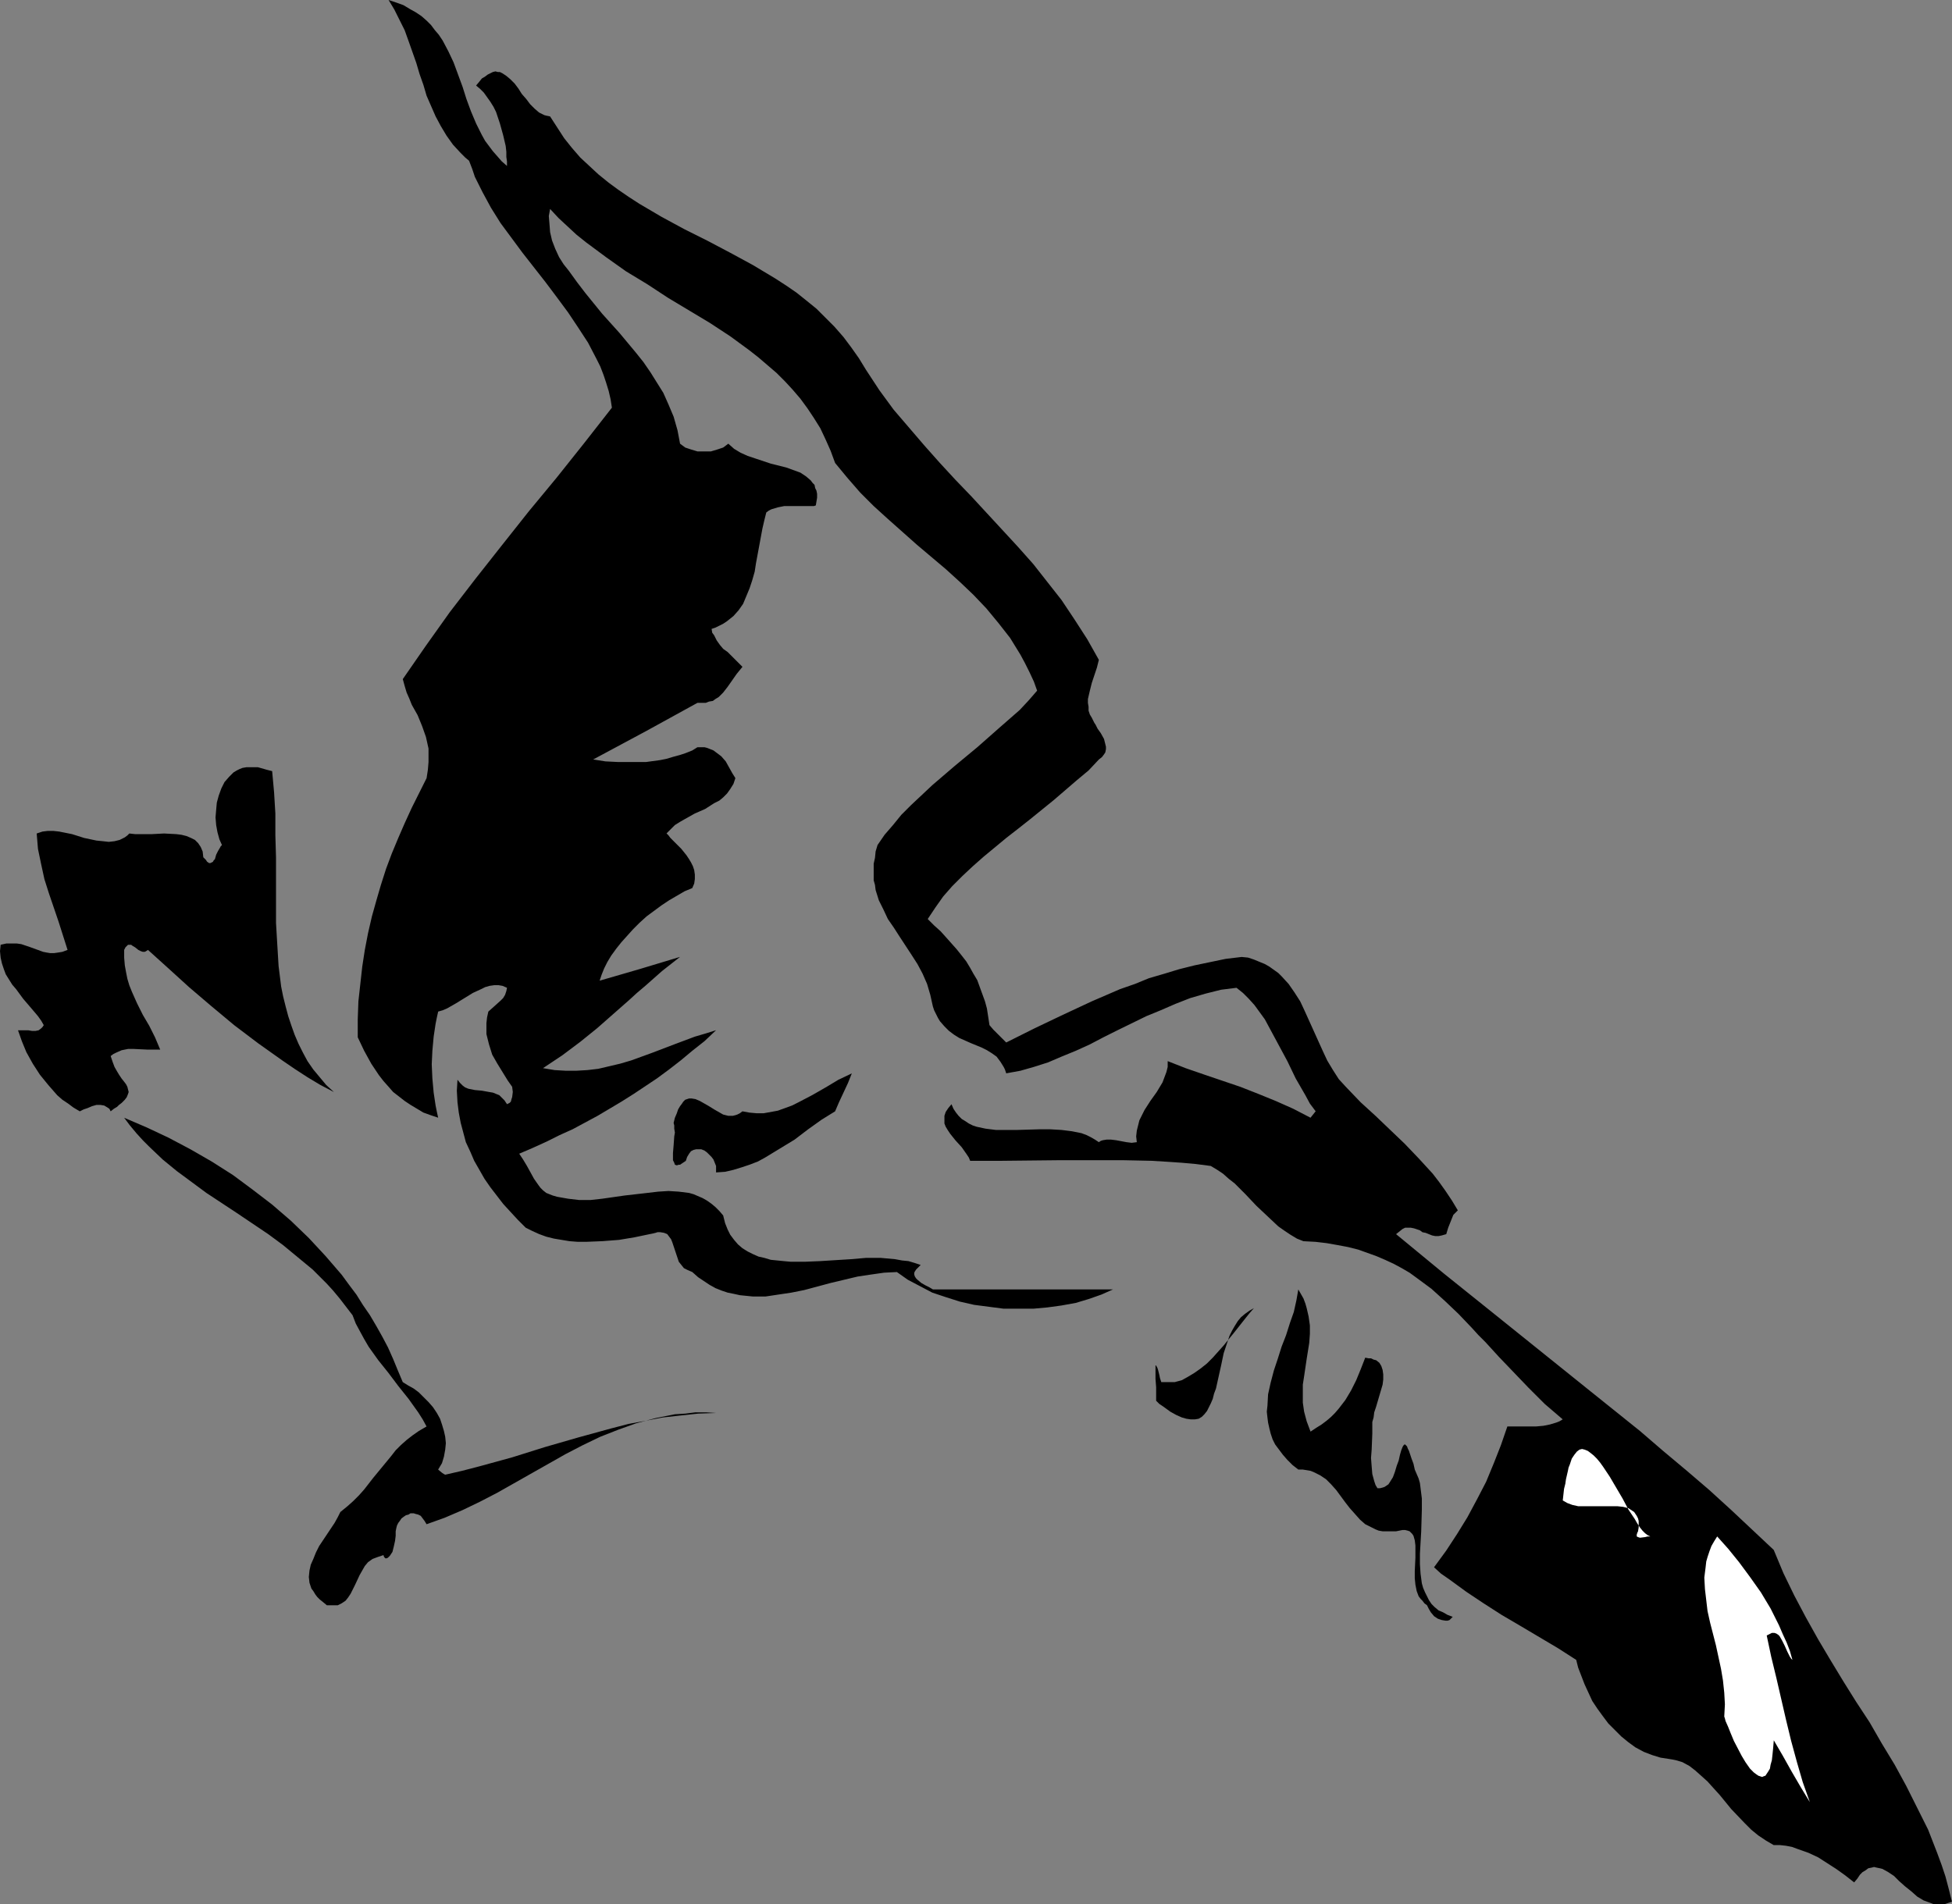 <?xml version="1.0" encoding="UTF-8" standalone="no"?>
<svg
   version="1.0"
   width="129.724mm"
   height="126.58mm"
   id="svg8"
   sodipodi:docname="Bird Flying 30.wmf"
   xmlns:inkscape="http://www.inkscape.org/namespaces/inkscape"
   xmlns:sodipodi="http://sodipodi.sourceforge.net/DTD/sodipodi-0.dtd"
   xmlns="http://www.w3.org/2000/svg"
   xmlns:svg="http://www.w3.org/2000/svg">
  <rect width="100%" height="100%" fill="#808080" stroke="none"/>
  <sodipodi:namedview
     id="namedview8"
     pagecolor="#ffffff"
     bordercolor="#000000"
     borderopacity="0.25"
     inkscape:showpageshadow="2"
     inkscape:pageopacity="0.0"
     inkscape:pagecheckerboard="0"
     inkscape:deskcolor="#d1d1d1"
     inkscape:document-units="mm" />
  <defs
     id="defs1">
    <pattern
       id="WMFhbasepattern"
       patternUnits="userSpaceOnUse"
       width="6"
       height="6"
       x="0"
       y="0" />
  </defs>
  <path
     style="fill:#000000;fill-opacity:1;fill-rule:evenodd;stroke:none"
     d="m 127.341,41.685 v -1.131 l -0.162,-1.131 v -1.293 l -0.162,-1.454 -0.646,-2.747 -0.808,-2.908 -0.97,-2.908 -0.646,-1.293 -0.808,-1.293 -0.808,-1.131 -0.808,-1.131 -0.97,-0.969 -0.97,-0.808 0.808,-0.969 0.646,-0.808 0.808,-0.485 0.646,-0.485 0.646,-0.323 0.646,-0.323 0.646,-0.162 0.646,0.162 h 0.485 l 0.646,0.323 0.97,0.646 0.97,0.808 1.131,1.131 0.97,1.293 0.808,1.293 1.131,1.293 0.97,1.293 1.131,1.131 1.131,0.969 1.293,0.646 0.646,0.162 0.808,0.162 1.778,2.747 1.778,2.747 1.939,2.424 2.101,2.424 2.262,2.1 2.262,2.1 2.586,2.1 2.424,1.777 2.586,1.777 2.747,1.777 5.494,3.231 5.656,3.07 5.818,2.908 5.818,3.07 5.656,3.07 5.656,3.393 2.747,1.777 2.586,1.777 2.424,1.939 2.586,2.1 2.262,2.262 2.262,2.262 2.262,2.585 1.939,2.585 1.939,2.747 1.778,2.908 3.394,5.17 3.555,4.847 3.878,4.524 3.878,4.524 3.878,4.362 3.878,4.201 4.04,4.201 3.878,4.201 7.757,8.402 3.878,4.362 3.555,4.524 3.555,4.524 3.232,4.847 3.232,5.009 1.454,2.585 1.454,2.585 -0.485,1.939 -1.293,3.878 -0.485,1.939 -0.485,2.1 v 0.969 l 0.162,0.969 v 0.969 l 0.323,0.969 0.485,0.808 0.485,0.969 0.162,0.323 0.323,0.485 0.485,0.969 0.808,1.131 0.808,1.454 0.323,1.293 0.162,0.646 v 0.646 l -0.162,0.808 -0.323,0.485 -0.485,0.646 -0.808,0.646 -2.586,2.747 -2.909,2.424 -5.818,5.009 -5.979,4.847 -3.07,2.424 -2.909,2.262 -5.656,4.686 -2.747,2.424 -2.586,2.424 -2.586,2.585 -2.262,2.585 -1.939,2.747 -1.939,2.908 1.616,1.616 1.616,1.454 1.454,1.616 1.293,1.454 1.293,1.454 1.293,1.616 1.131,1.454 0.97,1.616 0.808,1.454 0.97,1.616 0.646,1.777 1.293,3.555 0.485,1.777 0.323,2.1 0.323,2.1 0.97,1.131 1.131,1.131 1.131,1.131 0.97,0.969 7.11,-3.555 7.11,-3.393 7.272,-3.393 7.11,-3.07 3.717,-1.293 3.555,-1.454 3.878,-1.131 3.717,-1.131 3.878,-0.969 3.878,-0.808 3.878,-0.808 4.04,-0.485 1.616,0.162 1.454,0.485 2.747,1.131 1.131,0.646 1.131,0.808 1.131,0.808 0.808,0.808 1.778,1.939 1.454,2.1 1.454,2.262 1.131,2.424 2.262,5.009 2.262,5.009 1.131,2.424 1.454,2.424 1.454,2.262 1.778,1.939 3.717,3.878 3.717,3.393 3.717,3.555 3.555,3.393 3.555,3.716 1.778,1.939 1.778,1.939 1.616,2.1 1.616,2.262 1.616,2.424 1.454,2.424 -0.646,0.646 -0.485,0.485 -0.646,1.616 -0.646,1.616 -0.485,1.616 -1.131,0.323 -0.808,0.162 h -0.808 l -0.808,-0.162 -1.616,-0.646 -0.808,-0.162 -0.646,-0.485 -1.454,-0.485 -0.808,-0.162 h -0.646 -0.808 l -0.646,0.323 -0.808,0.646 -0.808,0.646 11.958,9.856 12.282,9.856 24.725,19.873 12.282,9.856 5.818,5.009 5.979,5.009 5.656,4.847 5.494,5.009 5.333,5.009 5.333,5.009 2.424,5.817 2.747,5.655 2.909,5.493 3.07,5.493 3.07,5.17 3.232,5.332 3.232,5.17 3.394,5.17 3.07,5.332 3.232,5.332 2.909,5.332 2.747,5.493 2.747,5.493 2.262,5.817 1.131,3.07 0.97,2.908 0.808,3.07 0.808,3.231 -0.97,0.323 -0.97,0.323 h -0.808 -0.808 -0.97 l -0.808,-0.323 -1.778,-0.646 -1.616,-0.969 -1.454,-1.293 -1.616,-1.293 -1.454,-1.293 -1.293,-1.293 -1.454,-0.969 -1.454,-0.808 -0.646,-0.162 -0.808,-0.162 -0.646,-0.162 -0.646,0.162 -0.808,0.162 -0.646,0.485 -0.808,0.485 -0.646,0.646 -0.646,0.969 -0.808,0.969 -2.262,-1.777 -2.262,-1.616 -2.262,-1.454 -2.262,-1.454 -2.424,-1.131 -2.747,-0.969 -1.293,-0.485 -1.616,-0.323 -1.454,-0.162 h -1.616 l -1.939,-1.131 -1.939,-1.293 -1.778,-1.454 -1.616,-1.616 -3.394,-3.555 -2.909,-3.555 -1.616,-1.777 -1.454,-1.616 -1.616,-1.454 -1.454,-1.293 -1.454,-1.131 -1.778,-0.969 -1.616,-0.485 -0.808,-0.162 -0.97,-0.162 -2.101,-0.323 -2.101,-0.646 -2.101,-0.808 -2.101,-1.131 -1.778,-1.293 -1.778,-1.454 -1.616,-1.616 -1.616,-1.616 -1.454,-1.939 -1.293,-1.777 -1.293,-1.939 -0.97,-2.1 -0.97,-2.1 -0.808,-2.1 -0.808,-2.1 -0.485,-1.939 -4.525,-2.908 -9.534,-5.655 -4.686,-2.747 -4.525,-2.908 -4.363,-2.908 -4.202,-3.07 -2.101,-1.454 -1.778,-1.616 3.07,-4.201 2.747,-4.201 2.586,-4.201 2.424,-4.524 2.262,-4.362 1.939,-4.686 1.778,-4.524 1.616,-4.686 h 1.778 5.494 l 1.778,-0.162 1.616,-0.323 1.616,-0.485 0.808,-0.323 0.808,-0.485 -2.262,-1.939 -2.262,-1.939 -4.04,-4.039 -3.717,-3.878 -3.717,-3.878 -3.394,-3.716 -1.778,-1.777 -1.616,-1.777 -3.394,-3.555 -3.394,-3.231 -3.394,-3.07 -3.717,-2.747 -1.778,-1.293 -1.939,-1.131 -2.101,-1.131 -2.101,-0.969 -2.262,-0.969 -2.262,-0.808 -2.262,-0.808 -2.586,-0.646 -2.586,-0.485 -2.747,-0.485 -2.747,-0.323 -3.07,-0.162 -1.616,-0.646 -1.616,-0.969 -1.454,-0.969 -1.616,-1.131 -2.747,-2.585 -2.747,-2.585 -2.747,-2.908 -2.747,-2.747 -1.454,-1.131 -1.454,-1.293 -1.454,-0.969 -1.616,-0.969 -3.717,-0.485 -3.555,-0.323 -7.434,-0.485 -7.595,-0.162 h -7.595 -7.595 l -15.352,0.162 h -7.595 l -0.323,-0.808 -0.646,-0.969 -1.131,-1.616 -1.616,-1.777 -1.293,-1.616 -0.646,-0.969 -0.485,-0.808 -0.323,-0.808 v -0.969 -0.969 l 0.323,-0.969 0.646,-0.969 0.808,-0.969 0.485,1.131 0.646,0.969 0.646,0.808 0.808,0.808 0.808,0.485 0.97,0.646 0.97,0.485 0.97,0.323 2.262,0.485 2.586,0.323 h 2.586 2.747 l 5.494,-0.162 h 2.909 l 2.747,0.162 2.586,0.323 2.424,0.485 1.293,0.485 0.97,0.485 1.131,0.646 0.97,0.646 0.485,-0.323 0.485,-0.162 0.97,-0.162 h 1.131 l 1.293,0.162 2.586,0.485 1.293,0.162 1.293,-0.162 -0.162,-1.454 0.162,-1.454 0.323,-1.293 0.323,-1.293 0.646,-1.293 0.646,-1.293 1.454,-2.262 0.808,-1.131 0.808,-1.131 1.454,-2.424 0.485,-1.293 0.485,-1.293 0.323,-1.293 v -1.454 l 4.525,1.777 4.686,1.616 9.05,3.07 4.525,1.777 4.363,1.777 4.363,1.939 4.363,2.262 0.646,-0.808 0.646,-0.808 -1.454,-1.939 -1.131,-2.1 -2.424,-4.201 -2.101,-4.362 -2.262,-4.201 -2.262,-4.201 -1.131,-2.1 -1.293,-1.777 -1.293,-1.777 -1.454,-1.616 -1.454,-1.454 -1.616,-1.293 -3.878,0.485 -3.878,0.969 -3.878,1.131 -3.717,1.454 -3.717,1.616 -3.555,1.454 -7.272,3.555 -3.555,1.777 -3.394,1.777 -3.555,1.616 -3.555,1.454 -3.394,1.454 -3.555,1.131 -3.394,0.969 -3.555,0.646 -0.323,-0.969 -0.323,-0.646 -0.808,-1.293 -0.97,-1.293 -1.131,-0.808 -1.293,-0.808 -1.293,-0.646 -2.747,-1.131 -2.909,-1.293 -1.293,-0.808 -1.293,-0.969 -1.131,-1.131 -1.131,-1.293 -0.485,-0.808 -0.485,-0.969 -0.485,-0.969 -0.323,-0.969 -0.323,-1.454 -0.323,-1.454 -0.808,-2.747 -1.131,-2.585 -1.293,-2.424 -1.454,-2.262 -3.07,-4.686 -1.454,-2.262 -1.454,-2.1 -1.131,-2.424 -1.131,-2.262 -0.808,-2.585 -0.162,-1.293 -0.323,-1.131 v -1.454 -1.454 -1.293 l 0.323,-1.454 0.162,-1.616 0.485,-1.616 1.778,-2.585 2.101,-2.424 2.101,-2.585 2.424,-2.424 2.586,-2.424 2.747,-2.585 5.656,-4.847 5.656,-4.686 5.494,-4.847 2.586,-2.262 2.586,-2.262 2.262,-2.424 2.101,-2.424 -0.808,-2.262 -1.131,-2.424 -1.131,-2.262 -1.131,-2.1 -1.293,-2.1 -1.293,-2.1 -2.909,-3.716 -3.07,-3.716 -3.232,-3.393 -3.394,-3.231 -3.555,-3.231 -7.272,-6.14 -7.272,-6.463 -3.555,-3.231 -3.394,-3.393 -3.232,-3.716 -3.07,-3.716 -1.131,-3.07 -1.293,-2.908 -1.293,-2.747 -1.616,-2.585 -1.616,-2.424 -1.778,-2.424 -1.939,-2.262 -1.939,-2.1 -2.101,-2.1 -2.262,-1.939 -2.262,-1.939 -2.262,-1.777 -4.848,-3.555 -5.171,-3.393 -10.504,-6.301 -5.171,-3.393 -5.333,-3.231 -5.01,-3.555 -5.01,-3.716 -2.424,-1.939 -2.262,-2.1 -2.262,-2.1 -2.101,-2.262 -0.323,1.777 0.162,1.939 0.162,2.1 0.485,2.1 0.808,2.1 0.97,2.1 1.131,1.777 0.646,0.808 0.646,0.808 2.101,2.908 2.101,2.747 4.202,5.17 4.363,4.847 4.04,4.847 1.939,2.424 1.778,2.585 1.616,2.585 1.616,2.585 1.293,2.908 1.293,3.07 0.97,3.393 0.646,3.393 1.293,0.969 1.454,0.485 1.616,0.485 h 1.778 1.616 l 1.616,-0.485 1.454,-0.485 1.293,-0.969 1.454,1.293 1.616,0.969 1.778,0.808 1.939,0.646 3.878,1.293 3.878,0.969 1.778,0.646 1.778,0.646 1.454,0.969 1.131,0.969 0.485,0.646 0.485,0.485 0.162,0.808 0.323,0.646 0.162,0.808 v 0.969 l -0.162,0.969 -0.162,0.969 -0.485,0.162 h -5.494 -1.939 l -1.616,0.323 -1.616,0.485 -0.646,0.323 -0.646,0.485 -0.485,1.939 -0.485,2.1 -0.808,4.362 -0.808,4.362 -0.323,2.1 -0.646,2.262 -0.646,1.939 -0.808,1.939 -0.808,1.939 -1.131,1.616 -1.293,1.454 -1.616,1.293 -0.97,0.646 -0.97,0.485 -0.97,0.485 -0.97,0.323 0.162,0.969 0.485,0.646 0.646,1.293 0.808,1.131 0.808,0.969 1.131,0.808 1.131,1.131 1.131,1.131 0.646,0.646 0.808,0.808 -1.454,1.777 -1.131,1.616 -1.131,1.616 -1.131,1.454 -1.131,1.131 -0.808,0.485 -0.646,0.485 -0.97,0.162 -0.808,0.323 h -0.97 -1.131 l -12.928,7.109 -6.626,3.555 -6.626,3.555 3.07,0.485 3.232,0.162 h 3.394 3.555 l 3.555,-0.485 1.616,-0.323 1.616,-0.485 1.778,-0.485 1.454,-0.485 1.616,-0.646 1.293,-0.808 h 0.97 0.808 l 0.646,0.162 0.808,0.323 0.808,0.323 0.646,0.485 1.293,0.969 1.131,1.293 0.808,1.454 0.808,1.454 0.808,1.293 -0.485,1.454 -0.808,1.293 -0.808,1.131 -0.97,0.969 -0.97,0.808 -1.293,0.646 -2.262,1.454 -2.586,1.131 -2.586,1.454 -1.131,0.646 -1.293,0.808 -0.97,0.969 -1.131,1.131 0.485,0.485 0.485,0.646 1.293,1.293 1.454,1.454 1.293,1.616 0.646,0.969 0.485,0.808 0.485,0.969 0.323,0.969 0.162,1.131 v 1.131 l -0.162,1.131 -0.485,1.131 -1.939,0.808 -1.939,1.131 -1.939,1.131 -1.939,1.293 -3.717,2.747 -1.778,1.616 -1.616,1.616 -1.454,1.616 -1.454,1.616 -1.293,1.616 -1.293,1.777 -0.97,1.616 -0.808,1.616 -0.646,1.616 -0.485,1.454 5.01,-1.454 5.01,-1.454 10.181,-3.07 -4.525,3.555 -4.202,3.716 -2.101,1.777 -1.939,1.777 -8.08,7.109 -4.202,3.393 -4.525,3.393 -2.424,1.616 -2.424,1.616 2.909,0.485 2.747,0.162 h 2.747 l 2.747,-0.162 2.747,-0.323 2.747,-0.646 2.747,-0.646 2.747,-0.808 5.333,-1.939 5.494,-2.1 5.171,-1.939 2.747,-0.808 2.586,-0.808 -2.909,2.747 -3.07,2.424 -2.909,2.424 -2.909,2.262 -3.07,2.262 -2.909,1.939 -2.909,1.939 -3.07,1.939 -5.979,3.555 -6.302,3.393 -3.232,1.454 -3.232,1.616 -3.555,1.616 -3.394,1.454 0.97,1.454 0.97,1.616 1.778,3.231 1.131,1.616 0.485,0.646 0.646,0.646 0.808,0.646 0.808,0.323 0.808,0.323 1.131,0.323 2.747,0.485 2.747,0.323 h 2.909 l 2.909,-0.323 5.656,-0.808 5.656,-0.646 2.747,-0.323 2.586,-0.162 2.586,0.162 2.586,0.323 1.131,0.323 1.131,0.485 1.131,0.485 1.131,0.646 1.131,0.808 0.97,0.808 0.97,0.969 0.97,1.131 0.485,1.939 0.646,1.616 0.646,1.293 0.97,1.293 0.97,1.131 1.131,0.969 1.293,0.808 1.293,0.646 1.454,0.646 1.454,0.323 1.616,0.485 1.616,0.162 1.616,0.162 1.778,0.162 h 3.555 l 3.878,-0.162 7.757,-0.485 3.717,-0.323 h 3.717 l 1.778,0.162 1.778,0.162 1.778,0.323 1.616,0.162 1.616,0.485 1.454,0.485 -0.646,0.646 -0.485,0.485 -0.323,0.485 -0.162,0.323 v 0.485 l 0.162,0.485 0.323,0.485 0.323,0.323 0.97,0.808 1.131,0.646 0.97,0.485 0.808,0.485 h 45.248 l -2.909,1.293 -3.232,1.131 -3.232,0.969 -3.555,0.646 -3.555,0.485 -3.555,0.323 h -3.717 -3.717 l -3.717,-0.485 -3.717,-0.485 -3.555,-0.808 -3.555,-1.131 -3.394,-1.131 -3.07,-1.616 -3.07,-1.616 -2.747,-1.939 -3.232,0.162 -3.394,0.485 -3.232,0.485 -3.394,0.808 -3.394,0.808 -6.626,1.777 -3.232,0.646 -3.232,0.485 -3.232,0.485 h -3.232 l -1.616,-0.162 -1.616,-0.162 -1.454,-0.323 -1.616,-0.323 -1.454,-0.485 -1.616,-0.646 -1.454,-0.808 -1.454,-0.969 -1.454,-0.969 -1.454,-1.293 -1.131,-0.485 -0.97,-0.485 -0.646,-0.808 -0.646,-0.808 -0.323,-0.969 -0.323,-0.969 -0.646,-1.939 -0.323,-0.969 -0.323,-0.808 -0.485,-0.646 -0.485,-0.646 -0.808,-0.323 -0.97,-0.162 h -0.646 l -0.485,0.162 -0.646,0.162 -0.808,0.162 -3.878,0.808 -3.878,0.646 -4.202,0.323 -4.04,0.162 h -2.101 l -2.101,-0.162 -1.939,-0.323 -1.939,-0.323 -1.939,-0.485 -1.778,-0.646 -1.778,-0.808 -1.616,-0.808 -1.939,-1.939 -1.939,-2.1 -1.778,-1.939 -1.616,-2.1 -1.616,-2.1 -1.454,-2.1 -1.293,-2.262 -1.293,-2.262 -0.97,-2.262 -1.131,-2.424 -0.646,-2.424 -0.646,-2.424 -0.485,-2.585 -0.323,-2.585 -0.162,-2.908 0.162,-2.747 0.646,0.808 0.646,0.646 0.646,0.485 0.808,0.323 1.616,0.323 1.778,0.162 1.778,0.323 0.97,0.162 0.808,0.323 0.808,0.323 0.646,0.646 0.646,0.646 0.646,0.969 0.646,-0.323 0.323,-0.323 0.162,-0.646 0.162,-0.485 0.162,-1.293 -0.162,-1.293 -1.131,-1.616 -1.293,-2.1 -1.293,-2.1 -1.293,-2.262 -0.808,-2.585 -0.323,-1.293 -0.323,-1.293 v -1.454 -1.293 l 0.162,-1.454 0.323,-1.454 1.454,-1.293 1.616,-1.454 0.646,-0.646 0.485,-0.808 0.323,-0.969 0.162,-0.808 -1.131,-0.485 -0.97,-0.162 h -1.131 l -1.131,0.162 -1.131,0.323 -0.97,0.485 -2.101,0.969 -2.101,1.293 -2.101,1.293 -2.262,1.293 -1.131,0.485 -1.131,0.323 -0.323,1.454 -0.323,1.616 -0.485,3.231 -0.323,3.555 -0.162,3.393 0.162,3.555 0.323,3.555 0.485,3.231 0.323,1.616 0.323,1.454 -1.939,-0.646 -1.778,-0.646 -1.616,-0.969 -1.616,-0.969 -1.454,-0.969 -1.454,-1.131 -1.454,-1.131 -1.131,-1.293 -1.293,-1.454 -1.131,-1.454 -1.939,-2.908 -1.778,-3.231 -1.616,-3.393 v -4.524 l 0.162,-4.524 0.485,-4.362 0.485,-4.362 0.646,-4.201 0.808,-4.201 0.97,-4.201 1.131,-4.039 1.131,-3.878 1.293,-4.039 1.454,-3.878 1.616,-3.878 1.616,-3.716 1.778,-3.878 3.717,-7.432 0.323,-2.1 0.162,-1.939 v -1.777 -1.616 l -0.323,-1.454 -0.323,-1.454 -0.97,-2.747 -1.131,-2.747 -1.454,-2.585 -0.646,-1.616 -0.646,-1.454 -0.485,-1.616 -0.485,-1.777 5.818,-8.402 5.979,-8.402 6.464,-8.402 6.626,-8.402 6.787,-8.563 6.949,-8.402 6.949,-8.725 6.949,-8.886 -0.323,-2.1 -0.485,-2.1 -0.646,-2.1 -0.646,-1.939 -0.808,-2.1 -0.97,-1.939 -2.101,-4.039 -2.424,-3.716 -2.586,-3.878 -2.747,-3.716 -2.909,-3.878 -5.818,-7.432 -2.747,-3.716 -2.747,-3.716 -2.424,-3.878 -2.101,-3.878 -0.97,-1.939 -0.97,-1.939 -0.646,-1.939 -0.808,-2.1 -0.97,-0.808 -1.131,-1.131 -1.939,-2.1 -1.616,-2.262 -1.454,-2.424 -1.293,-2.424 -1.131,-2.585 -1.131,-2.585 -0.808,-2.747 -0.97,-2.747 -0.808,-2.747 -1.939,-5.493 L 101.646,7.594 100.353,5.009 99.061,2.424 97.606,0 l 1.939,0.646 1.778,0.646 1.616,0.969 1.454,0.808 1.454,0.969 1.293,1.131 1.131,1.131 0.97,1.293 0.97,1.131 0.97,1.454 1.454,2.747 1.293,2.747 1.131,3.07 1.131,3.07 0.97,3.07 1.131,3.07 1.293,3.07 1.454,2.908 0.808,1.454 0.97,1.293 0.97,1.293 1.131,1.293 1.131,1.293 z"
     id="path1" />
  <path
     style="fill:#000000;fill-opacity:1;fill-rule:evenodd;stroke:none"
     d="m 68.357,193.724 0.485,5.332 0.323,5.332 v 5.493 l 0.162,5.493 v 10.987 5.493 l 0.323,5.493 0.323,5.332 0.646,5.17 0.485,2.424 0.646,2.585 0.646,2.424 0.808,2.424 0.808,2.262 0.97,2.262 1.131,2.262 1.131,2.1 1.454,2.1 1.616,1.939 1.616,1.939 1.939,1.777 -3.394,-1.777 -3.232,-1.939 -3.232,-2.1 -3.07,-2.1 -6.141,-4.362 -5.979,-4.524 -5.818,-4.847 -5.494,-4.686 -5.333,-4.847 -5.01,-4.524 -0.485,0.323 -0.323,0.162 H 35.875 l -0.485,-0.162 -0.646,-0.323 -0.808,-0.646 -0.808,-0.485 -0.162,-0.162 h -0.485 -0.323 l -0.323,0.323 -0.323,0.323 -0.323,0.646 v 1.939 l 0.162,1.939 0.323,1.777 0.323,1.616 0.485,1.616 0.646,1.616 1.293,2.908 1.454,2.908 1.616,2.747 1.454,2.908 1.293,3.07 h -1.616 -1.616 l -3.394,-0.162 h -1.454 l -1.616,0.323 -1.454,0.646 -0.646,0.323 -0.646,0.485 0.485,1.454 0.485,1.293 0.646,1.131 0.485,0.808 0.646,0.969 0.646,0.808 0.485,0.646 0.323,0.646 0.162,0.646 0.162,0.646 -0.162,0.485 -0.323,0.808 -0.485,0.646 -0.808,0.808 -0.646,0.485 -0.485,0.485 -0.808,0.485 -0.808,0.646 -0.323,-0.646 -0.485,-0.323 -0.808,-0.485 -0.97,-0.162 h -0.97 l -1.131,0.323 -1.131,0.485 -0.97,0.323 -0.97,0.485 -1.616,-0.969 -1.293,-0.969 -1.454,-0.969 -1.293,-1.131 -1.131,-1.293 -1.131,-1.293 -2.101,-2.585 -1.778,-2.747 -1.616,-2.908 -1.131,-2.747 -0.97,-2.747 h 0.808 0.97 0.808 l 0.97,0.162 h 0.808 l 0.808,-0.162 0.646,-0.485 0.323,-0.323 0.323,-0.485 -0.646,-1.131 -0.808,-1.131 -1.778,-2.1 -1.939,-2.262 -1.778,-2.424 -0.97,-1.131 L 2.262,246.073 1.454,244.781 0.97,243.488 0.485,242.034 0.162,240.58 0,238.964 0.162,237.348 1.616,237.025 h 1.293 1.293 l 1.131,0.162 0.97,0.323 0.97,0.323 1.778,0.646 1.778,0.646 0.808,0.162 0.97,0.162 h 0.97 l 1.131,-0.162 0.97,-0.162 1.293,-0.485 -1.131,-3.555 -1.131,-3.555 -2.424,-7.109 -1.131,-3.555 -0.808,-3.716 -0.808,-3.878 -0.162,-1.939 -0.162,-1.939 1.454,-0.485 1.293,-0.162 h 1.454 l 1.454,0.162 1.616,0.323 1.616,0.323 3.07,0.969 3.07,0.646 1.616,0.162 1.454,0.162 1.454,-0.162 1.293,-0.323 1.293,-0.646 0.646,-0.485 0.485,-0.485 1.454,0.162 h 4.202 l 3.07,-0.162 3.07,0.162 1.293,0.162 1.293,0.323 1.131,0.485 0.97,0.485 0.808,0.808 0.646,0.969 0.485,1.131 0.162,1.454 0.646,0.646 0.323,0.485 0.485,0.323 h 0.323 l 0.323,-0.162 0.323,-0.162 0.162,-0.323 0.323,-0.323 0.323,-1.131 0.485,-0.969 0.485,-0.808 0.162,-0.323 0.323,-0.323 -0.646,-1.454 -0.485,-1.777 -0.323,-1.777 -0.162,-1.939 0.162,-1.939 0.162,-1.777 0.485,-1.777 0.646,-1.777 0.808,-1.616 1.131,-1.293 1.131,-1.131 0.808,-0.485 0.646,-0.323 0.808,-0.323 0.97,-0.162 h 0.97 0.97 0.97 l 1.131,0.323 1.131,0.323 z"
     id="path2" />
  <path
     style="fill:#000000;fill-opacity:1;fill-rule:evenodd;stroke:none"
     d="m 209.757,279.195 -3.394,2.1 -3.394,2.424 -3.394,2.585 -3.717,2.262 -3.717,2.262 -1.778,0.969 -2.101,0.808 -1.939,0.646 -2.101,0.646 -2.101,0.485 -2.262,0.162 v -0.808 -0.808 l -0.323,-0.808 -0.323,-0.808 -0.485,-0.646 -0.646,-0.646 -0.485,-0.485 -0.646,-0.485 -0.808,-0.323 h -0.646 -0.646 l -0.646,0.162 -0.646,0.323 -0.485,0.646 -0.485,0.808 -0.323,0.969 -0.485,0.323 -0.485,0.323 -0.485,0.323 h -0.323 l -0.485,0.162 -0.485,-0.162 -0.162,-0.485 -0.323,-0.646 v -0.808 -0.969 l 0.162,-1.939 0.162,-2.262 0.162,-0.969 -0.162,-0.969 v -0.808 l -0.162,-0.646 0.323,-1.293 0.485,-1.131 0.323,-0.969 0.485,-0.808 0.485,-0.646 0.323,-0.485 0.485,-0.485 0.485,-0.162 0.485,-0.162 h 0.646 l 0.97,0.162 1.131,0.485 1.131,0.646 1.131,0.646 1.293,0.808 1.131,0.646 1.131,0.646 1.293,0.323 h 1.131 l 0.646,-0.162 0.485,-0.162 0.646,-0.323 0.646,-0.485 1.778,0.323 1.778,0.162 h 1.778 l 1.778,-0.323 1.778,-0.323 1.778,-0.646 1.778,-0.646 1.616,-0.808 3.394,-1.777 3.394,-1.939 3.232,-1.939 3.394,-1.616 -0.97,2.424 -1.131,2.424 -1.131,2.424 z"
     id="path3" />
  <path
     style="fill:#000000;fill-opacity:1;fill-rule:evenodd;stroke:none"
     d="m 101.161,347.217 1.293,0.808 1.454,0.808 1.293,0.969 1.293,1.293 1.131,1.131 1.131,1.293 0.97,1.454 0.808,1.454 0.485,1.454 0.485,1.616 0.323,1.454 0.162,1.616 -0.162,1.616 -0.323,1.777 -0.485,1.616 -0.97,1.616 0.97,0.808 0.485,0.323 0.323,0.162 4.202,-0.969 4.363,-1.131 8.242,-2.262 8.242,-2.585 8.403,-2.424 8.242,-2.262 4.363,-1.131 4.363,-0.808 4.202,-0.808 4.363,-0.485 4.525,-0.485 4.525,-0.162 -2.586,-0.162 h -2.586 l -2.586,0.323 -2.586,0.162 -2.424,0.485 -2.424,0.485 -2.424,0.646 -2.424,0.646 -4.525,1.616 -4.525,1.777 -4.363,2.1 -4.363,2.262 -8.565,4.847 -8.565,4.847 -4.363,2.262 -4.363,2.1 -4.525,1.939 -4.525,1.616 -0.485,-0.808 -0.485,-0.646 -0.485,-0.646 -0.646,-0.323 -0.646,-0.162 -0.485,-0.162 h -0.808 l -0.485,0.323 -0.646,0.162 -0.485,0.323 -0.646,0.485 -0.323,0.485 -0.485,0.646 -0.323,0.646 -0.162,0.646 -0.162,0.808 v 0.485 0.646 l -0.162,1.293 -0.323,1.454 -0.323,1.293 -0.646,0.969 -0.323,0.323 -0.162,0.162 -0.323,0.162 h -0.323 l -0.323,-0.323 -0.162,-0.485 -1.454,0.485 -1.293,0.485 -1.131,0.808 -0.808,0.969 -0.646,1.131 -0.646,1.131 -1.131,2.424 -1.131,2.262 -0.646,0.969 -0.646,0.808 -0.97,0.646 -0.97,0.485 h -0.646 -1.293 -0.808 l -0.97,-0.808 -0.808,-0.646 -0.646,-0.646 -0.485,-0.646 -0.485,-0.808 -0.485,-0.646 -0.485,-1.454 -0.162,-1.454 0.162,-1.616 0.323,-1.454 0.646,-1.454 0.646,-1.616 0.808,-1.616 1.939,-2.908 1.939,-2.908 0.808,-1.454 0.646,-1.293 1.778,-1.454 1.454,-1.293 1.454,-1.454 1.293,-1.454 2.262,-2.908 2.262,-2.747 2.262,-2.747 1.131,-1.454 1.293,-1.293 1.454,-1.293 1.454,-1.131 1.616,-1.131 1.939,-1.131 -0.97,-1.777 -1.131,-1.777 -2.424,-3.393 -2.586,-3.231 -2.424,-3.231 -2.586,-3.231 -2.424,-3.393 -1.131,-1.939 -0.97,-1.777 -1.131,-2.1 -0.808,-2.1 -1.616,-2.1 -1.616,-2.1 -1.616,-1.939 -1.616,-1.777 -3.555,-3.555 -3.717,-3.07 -3.717,-3.07 -3.717,-2.747 -7.918,-5.332 -7.595,-5.009 -3.717,-2.747 -3.717,-2.747 -3.555,-2.908 -3.394,-3.231 -1.616,-1.616 -1.616,-1.777 -1.616,-1.939 -1.454,-1.939 5.656,2.424 5.494,2.585 5.494,2.908 5.333,3.07 5.333,3.393 5.01,3.716 4.848,3.716 4.686,4.039 4.525,4.362 4.202,4.524 4.04,4.686 1.778,2.424 1.939,2.585 1.616,2.585 1.778,2.585 1.616,2.747 1.454,2.585 1.454,2.747 1.293,2.908 1.131,2.747 z"
     id="path4" />
  <path
     style="fill:#000000;fill-opacity:1;fill-rule:evenodd;stroke:none"
     d="m 329.179,359.658 1.454,-0.969 1.293,-0.808 1.293,-0.969 1.131,-0.969 0.97,-0.969 0.97,-1.131 1.616,-2.1 1.454,-2.424 1.293,-2.585 1.131,-2.747 1.131,-2.908 0.808,0.162 h 0.646 l 0.646,0.323 0.646,0.162 0.808,0.646 0.485,0.808 0.323,0.969 0.162,1.131 v 1.293 l -0.162,1.293 -0.808,2.747 -0.808,2.747 -0.485,1.454 -0.162,1.293 -0.323,1.131 v 1.131 1.777 l -0.162,4.039 -0.162,2.1 0.162,2.1 0.162,1.939 0.485,1.777 0.323,0.969 0.485,0.808 h 0.646 l 0.646,-0.162 0.485,-0.162 0.485,-0.323 0.485,-0.323 0.323,-0.485 0.808,-1.293 0.485,-1.293 0.485,-1.616 0.485,-1.293 0.323,-1.454 0.323,-1.131 0.323,-0.808 0.162,-0.323 0.162,-0.162 0.162,-0.162 h 0.162 l 0.162,0.162 0.323,0.323 0.162,0.485 0.323,0.646 0.323,0.969 0.323,0.969 0.485,1.293 0.323,1.454 0.485,1.131 0.485,1.131 0.323,1.131 0.162,1.293 0.323,2.585 v 2.747 l -0.162,5.493 -0.323,5.655 v 2.585 l 0.162,2.424 0.323,2.424 0.323,1.131 0.485,1.131 0.485,0.969 0.485,0.969 0.646,0.969 0.808,0.808 0.97,0.808 1.131,0.485 1.131,0.646 1.293,0.485 -0.485,0.485 -0.323,0.323 -0.485,0.162 h -0.485 l -0.97,-0.162 -0.97,-0.323 -0.97,-0.646 -0.808,-0.969 -0.485,-0.808 -0.485,-0.969 -0.646,-0.485 -0.485,-0.646 -0.485,-0.485 -0.485,-0.646 -0.485,-1.293 -0.323,-1.616 -0.162,-1.616 v -1.777 l 0.162,-3.393 v -3.07 l -0.162,-1.293 -0.323,-1.131 -0.323,-0.485 -0.323,-0.323 -0.323,-0.323 -0.485,-0.162 -0.646,-0.162 h -0.646 l -0.808,0.162 -0.808,0.162 h -1.131 -1.131 -1.131 l -0.97,-0.162 -0.808,-0.323 -0.97,-0.485 -1.616,-0.808 -1.293,-1.131 -1.293,-1.454 -1.293,-1.454 -1.131,-1.454 -2.262,-3.07 -1.293,-1.454 -1.293,-1.293 -1.454,-0.969 -1.616,-0.808 -0.808,-0.323 -0.97,-0.162 -0.97,-0.162 h -1.131 l -1.454,-1.131 -1.293,-1.293 -1.131,-1.293 -0.97,-1.293 -0.97,-1.293 -0.646,-1.293 -0.485,-1.454 -0.323,-1.293 -0.323,-1.454 -0.162,-1.293 -0.162,-1.454 0.162,-1.454 0.162,-2.908 0.646,-2.908 0.808,-3.07 0.97,-2.908 0.97,-3.07 1.131,-2.908 0.97,-3.07 0.97,-2.747 0.646,-2.908 0.485,-2.747 0.646,1.131 0.646,1.131 0.485,1.293 0.323,1.131 0.485,2.1 0.323,2.262 v 2.1 l -0.162,2.262 -0.646,4.039 -0.646,4.362 -0.323,2.1 v 2.262 2.262 l 0.323,2.262 0.646,2.424 0.485,1.293 z"
     id="path5" />
  <path
     style="fill:#000000;fill-opacity:1;fill-rule:evenodd;stroke:none"
     d="m 290.395,351.902 v -0.646 -1.616 -1.131 l -0.162,-2.1 v -0.969 -2.262 -0.162 h 0.162 v 0.162 l 0.162,0.162 0.162,0.323 0.162,0.485 0.162,0.646 0.162,0.646 0.162,0.808 0.323,0.969 h 1.778 1.616 l 1.778,-0.485 1.454,-0.808 1.616,-0.969 1.616,-1.131 1.616,-1.293 1.454,-1.454 2.747,-3.07 2.747,-3.393 2.424,-3.07 1.293,-1.616 1.131,-1.293 -1.131,0.646 -1.131,0.808 -0.97,0.808 -0.808,0.969 -0.808,1.293 -0.646,1.131 -0.646,1.293 -0.485,1.454 -0.97,2.908 -0.646,3.07 -0.646,2.908 -0.646,2.908 -0.485,1.293 -0.323,1.293 -0.485,1.131 -0.485,0.969 -0.485,0.969 -0.646,0.808 -0.646,0.646 -0.808,0.485 -0.97,0.162 h -0.97 l -1.131,-0.162 -1.131,-0.323 -1.454,-0.646 -1.454,-0.808 -1.778,-1.293 -0.97,-0.646 z"
     id="path6" />
  <path
     style="fill:#ffffff;fill-opacity:1;fill-rule:evenodd;stroke:none"
     d="m 414.504,385.994 h -0.646 l -0.646,0.162 -1.293,0.162 -0.485,-0.162 -0.323,-0.162 v -0.485 l 0.162,-0.485 0.162,-0.323 0.162,-0.969 v -0.969 -0.646 l -0.162,-0.646 -0.323,-0.646 -0.323,-0.485 -0.323,-0.485 -0.485,-0.323 -0.97,-0.646 -1.293,-0.323 -1.454,-0.162 h -1.454 -3.394 -3.394 -1.616 l -1.454,-0.323 -1.293,-0.485 -1.131,-0.646 0.162,-1.454 0.162,-1.454 0.323,-1.293 0.162,-1.131 0.485,-2.1 0.162,-0.808 0.323,-0.808 0.485,-1.454 0.646,-0.969 0.646,-0.808 0.646,-0.485 0.646,-0.162 0.646,0.162 0.808,0.323 0.646,0.485 0.808,0.646 0.808,0.808 0.808,0.969 0.808,1.131 1.616,2.424 1.616,2.747 1.616,2.747 1.454,2.747 1.616,2.424 0.646,1.131 0.646,0.969 0.646,0.808 0.646,0.646 0.646,0.485 z"
     id="path7" />
  <path
     style="fill:#ffffff;fill-opacity:1;fill-rule:evenodd;stroke:none"
     d="m 450.217,417.016 -0.323,-0.323 -0.323,-0.485 -0.646,-1.293 -0.646,-1.454 -0.646,-1.293 -0.646,-1.131 -0.323,-0.323 -0.485,-0.323 -0.485,-0.162 h -0.646 l -0.646,0.323 -0.646,0.323 1.131,5.332 1.293,5.332 2.424,10.502 1.293,5.332 1.454,5.332 1.454,5.009 1.778,5.009 -2.262,-3.716 -2.262,-3.878 -2.262,-4.039 -2.262,-3.878 -0.162,1.939 -0.162,1.616 -0.162,1.454 -0.323,1.131 -0.162,0.969 -0.485,0.808 -0.323,0.485 -0.323,0.485 -0.485,0.162 -0.323,0.162 -0.485,-0.162 -0.485,-0.162 -0.485,-0.323 -0.646,-0.485 -0.97,-0.969 -1.131,-1.616 -0.97,-1.616 -1.939,-3.716 -0.808,-1.939 -0.646,-1.616 -0.646,-1.454 -0.162,-0.646 -0.162,-0.485 0.162,-3.07 -0.162,-2.908 -0.323,-3.07 -0.485,-2.908 -1.293,-5.978 -1.454,-5.655 -0.646,-2.908 -0.323,-2.747 -0.323,-2.747 -0.162,-2.908 0.323,-2.585 0.162,-1.454 0.323,-1.131 0.485,-1.454 0.485,-1.293 0.646,-1.131 0.808,-1.293 2.747,3.07 2.747,3.393 2.747,3.716 2.747,3.878 2.424,4.039 2.101,4.201 0.97,2.262 0.97,2.1 0.808,2.1 z"
     id="path8" />
</svg>

